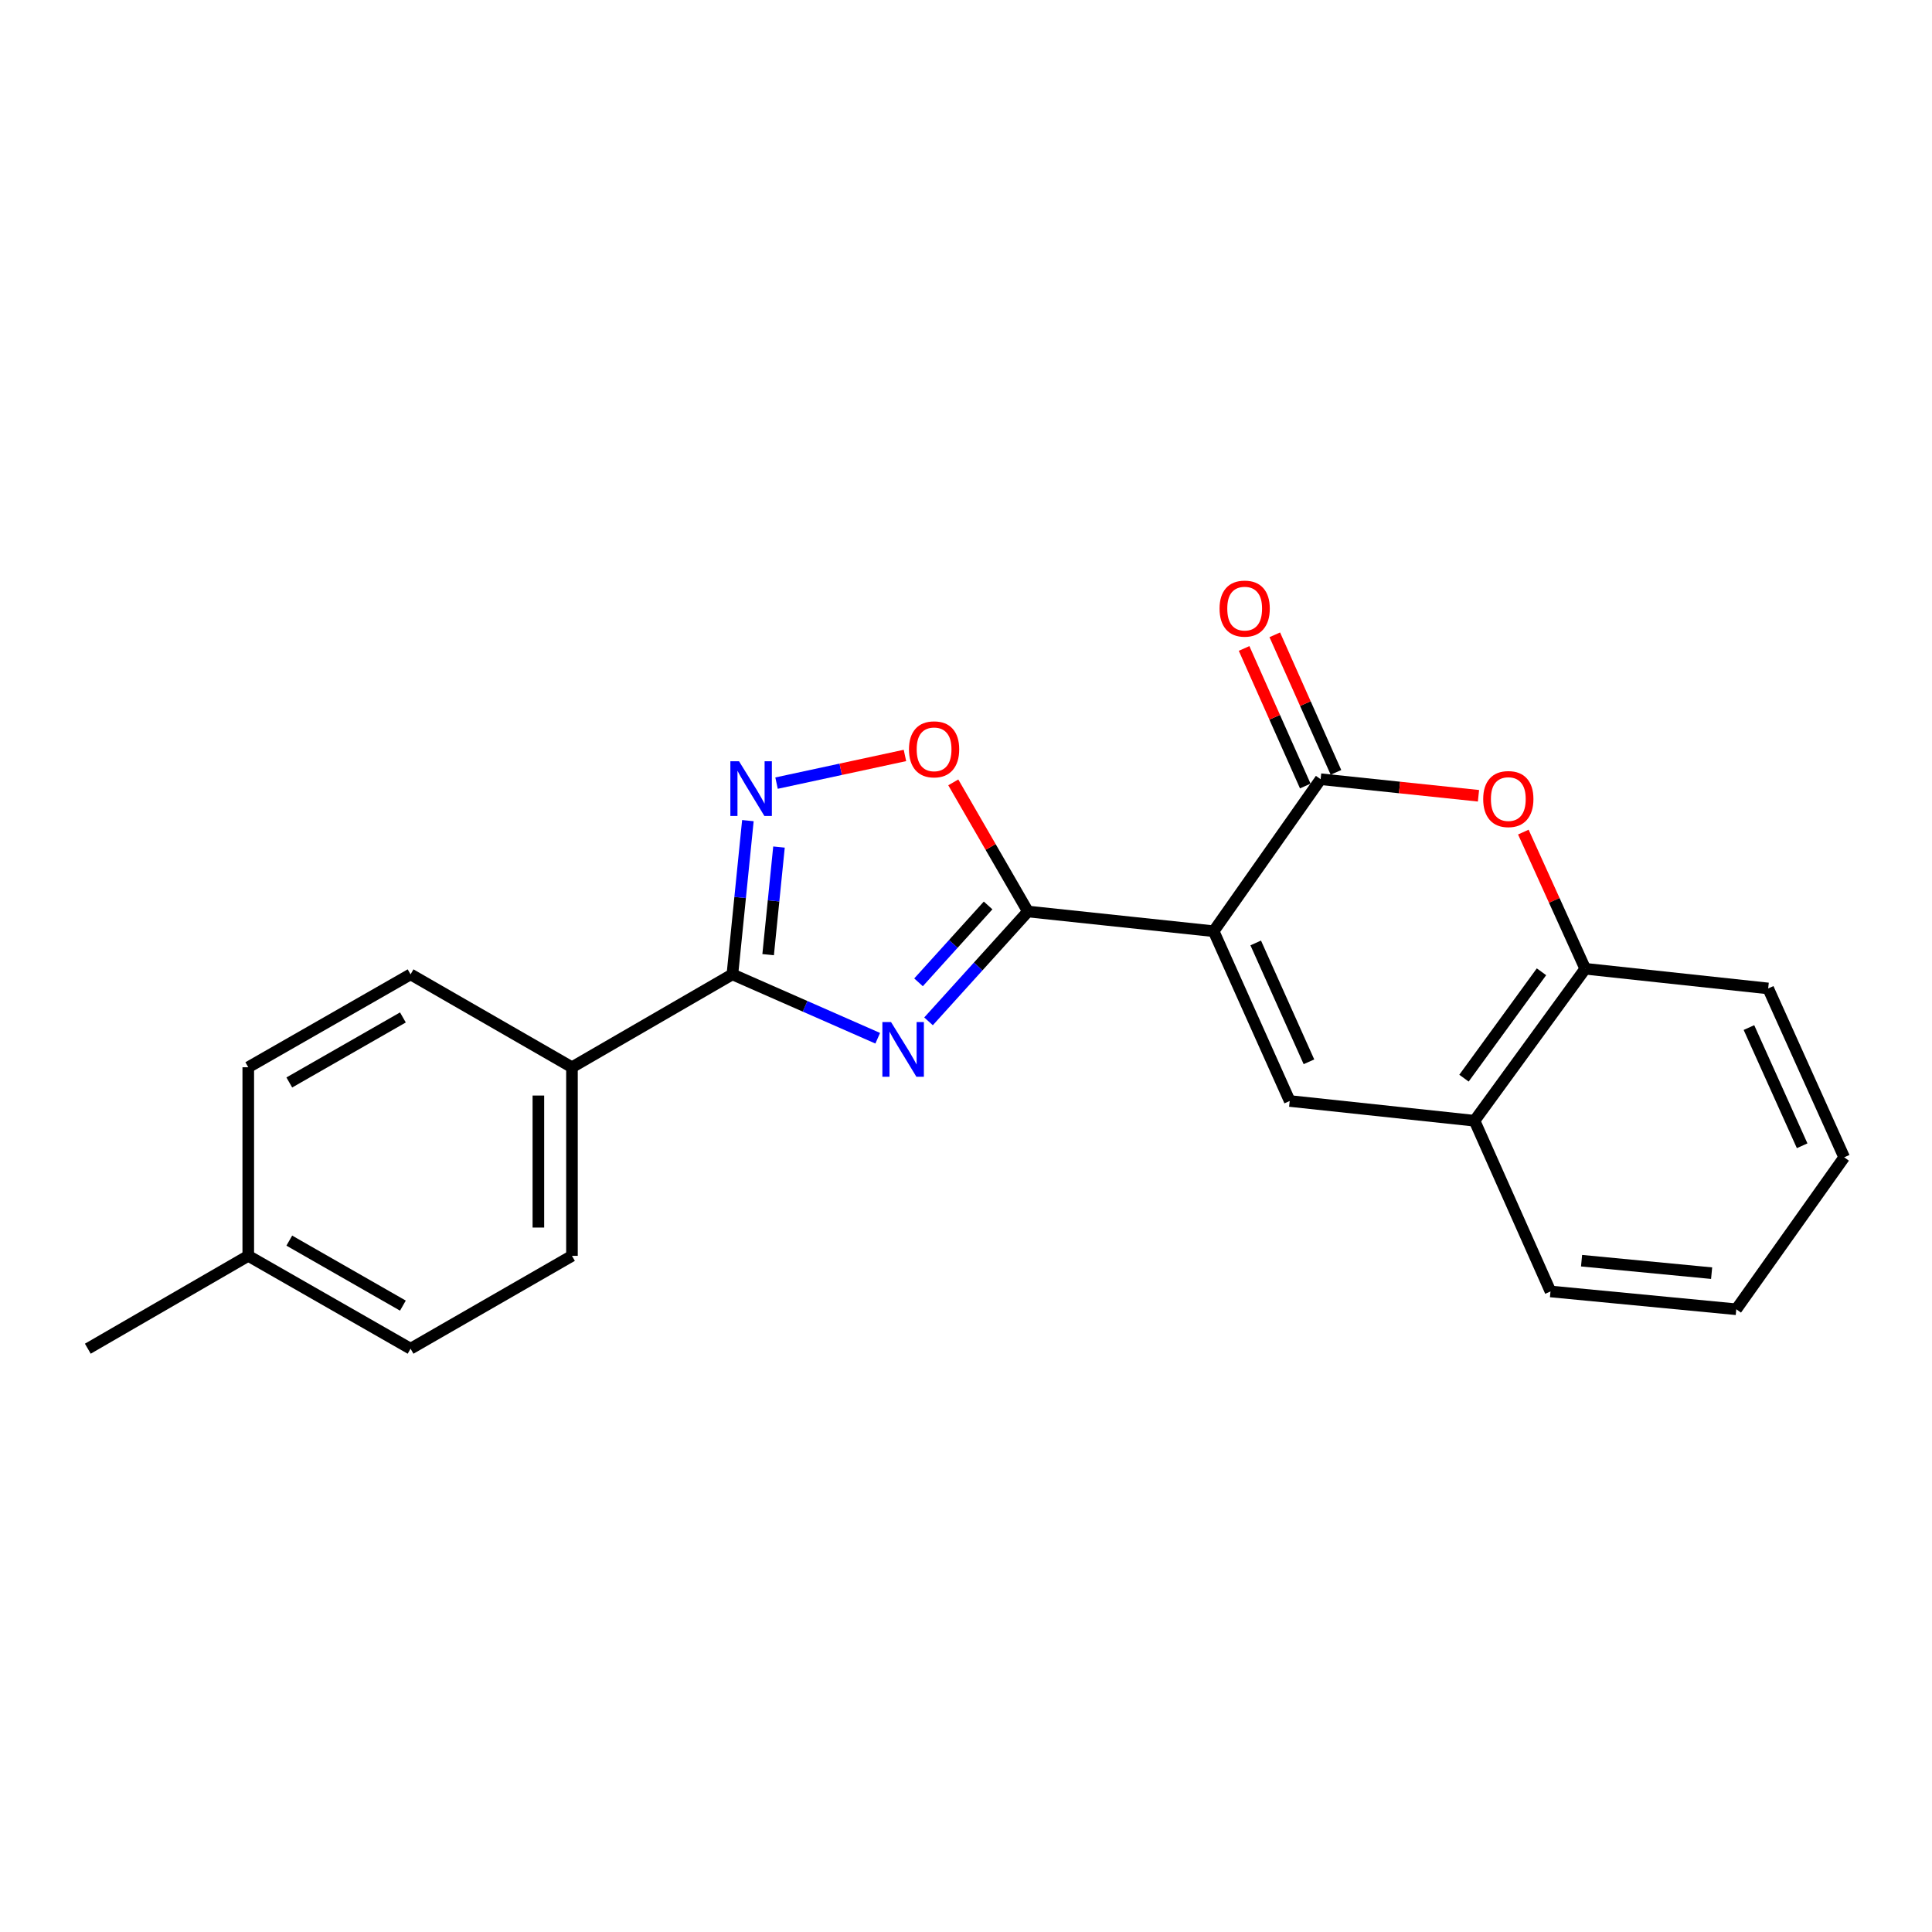 <?xml version='1.0' encoding='iso-8859-1'?>
<svg version='1.1' baseProfile='full'
              xmlns='http://www.w3.org/2000/svg'
                      xmlns:rdkit='http://www.rdkit.org/xml'
                      xmlns:xlink='http://www.w3.org/1999/xlink'
                  xml:space='preserve'
width='1000px' height='1000px' viewBox='0 0 1000 1000'>
<!-- END OF HEADER -->
<rect style='opacity:1.0;fill:#FFFFFF;stroke:none' width='1000' height='1000' x='0' y='0'> </rect>
<path class='bond-1' d='M 628.185,481.994 L 532.049,471.794' style='fill:none;fill-rule:evenodd;stroke:#000000;stroke-width:6px;stroke-linecap:butt;stroke-linejoin:miter;stroke-opacity:1' />
<path class='bond-2' d='M 628.185,481.994 L 683.551,403.312' style='fill:none;fill-rule:evenodd;stroke:#000000;stroke-width:6px;stroke-linecap:butt;stroke-linejoin:miter;stroke-opacity:1' />
<path class='bond-4' d='M 628.185,481.994 L 667.546,569.872' style='fill:none;fill-rule:evenodd;stroke:#000000;stroke-width:6px;stroke-linecap:butt;stroke-linejoin:miter;stroke-opacity:1' />
<path class='bond-4' d='M 649.957,488.069 L 677.509,549.584' style='fill:none;fill-rule:evenodd;stroke:#000000;stroke-width:6px;stroke-linecap:butt;stroke-linejoin:miter;stroke-opacity:1' />
<path class='bond-0' d='M 480.605,528.646 L 506.327,500.22' style='fill:none;fill-rule:evenodd;stroke:#0000FF;stroke-width:6px;stroke-linecap:butt;stroke-linejoin:miter;stroke-opacity:1' />
<path class='bond-0' d='M 506.327,500.22 L 532.049,471.794' style='fill:none;fill-rule:evenodd;stroke:#000000;stroke-width:6px;stroke-linecap:butt;stroke-linejoin:miter;stroke-opacity:1' />
<path class='bond-0' d='M 475.43,508.453 L 493.435,488.555' style='fill:none;fill-rule:evenodd;stroke:#0000FF;stroke-width:6px;stroke-linecap:butt;stroke-linejoin:miter;stroke-opacity:1' />
<path class='bond-0' d='M 493.435,488.555 L 511.44,468.657' style='fill:none;fill-rule:evenodd;stroke:#000000;stroke-width:6px;stroke-linecap:butt;stroke-linejoin:miter;stroke-opacity:1' />
<path class='bond-3' d='M 454.305,537.393 L 416.697,520.859' style='fill:none;fill-rule:evenodd;stroke:#0000FF;stroke-width:6px;stroke-linecap:butt;stroke-linejoin:miter;stroke-opacity:1' />
<path class='bond-3' d='M 416.697,520.859 L 379.088,504.326' style='fill:none;fill-rule:evenodd;stroke:#000000;stroke-width:6px;stroke-linecap:butt;stroke-linejoin:miter;stroke-opacity:1' />
<path class='bond-7' d='M 532.049,471.794 L 512.733,438.376' style='fill:none;fill-rule:evenodd;stroke:#000000;stroke-width:6px;stroke-linecap:butt;stroke-linejoin:miter;stroke-opacity:1' />
<path class='bond-7' d='M 512.733,438.376 L 493.417,404.957' style='fill:none;fill-rule:evenodd;stroke:#FF0000;stroke-width:6px;stroke-linecap:butt;stroke-linejoin:miter;stroke-opacity:1' />
<path class='bond-6' d='M 683.551,403.312 L 724.405,407.601' style='fill:none;fill-rule:evenodd;stroke:#000000;stroke-width:6px;stroke-linecap:butt;stroke-linejoin:miter;stroke-opacity:1' />
<path class='bond-6' d='M 724.405,407.601 L 765.26,411.89' style='fill:none;fill-rule:evenodd;stroke:#FF0000;stroke-width:6px;stroke-linecap:butt;stroke-linejoin:miter;stroke-opacity:1' />
<path class='bond-11' d='M 691.494,399.779 L 675.658,364.178' style='fill:none;fill-rule:evenodd;stroke:#000000;stroke-width:6px;stroke-linecap:butt;stroke-linejoin:miter;stroke-opacity:1' />
<path class='bond-11' d='M 675.658,364.178 L 659.823,328.577' style='fill:none;fill-rule:evenodd;stroke:#FF0000;stroke-width:6px;stroke-linecap:butt;stroke-linejoin:miter;stroke-opacity:1' />
<path class='bond-11' d='M 675.608,406.845 L 659.773,371.244' style='fill:none;fill-rule:evenodd;stroke:#000000;stroke-width:6px;stroke-linecap:butt;stroke-linejoin:miter;stroke-opacity:1' />
<path class='bond-11' d='M 659.773,371.244 L 643.937,335.643' style='fill:none;fill-rule:evenodd;stroke:#FF0000;stroke-width:6px;stroke-linecap:butt;stroke-linejoin:miter;stroke-opacity:1' />
<path class='bond-10' d='M 379.088,504.326 L 296.049,552.409' style='fill:none;fill-rule:evenodd;stroke:#000000;stroke-width:6px;stroke-linecap:butt;stroke-linejoin:miter;stroke-opacity:1' />
<path class='bond-23' d='M 379.088,504.326 L 383.097,464.541' style='fill:none;fill-rule:evenodd;stroke:#000000;stroke-width:6px;stroke-linecap:butt;stroke-linejoin:miter;stroke-opacity:1' />
<path class='bond-23' d='M 383.097,464.541 L 387.106,424.756' style='fill:none;fill-rule:evenodd;stroke:#0000FF;stroke-width:6px;stroke-linecap:butt;stroke-linejoin:miter;stroke-opacity:1' />
<path class='bond-23' d='M 397.589,494.134 L 400.396,466.284' style='fill:none;fill-rule:evenodd;stroke:#000000;stroke-width:6px;stroke-linecap:butt;stroke-linejoin:miter;stroke-opacity:1' />
<path class='bond-23' d='M 400.396,466.284 L 403.202,438.434' style='fill:none;fill-rule:evenodd;stroke:#0000FF;stroke-width:6px;stroke-linecap:butt;stroke-linejoin:miter;stroke-opacity:1' />
<path class='bond-8' d='M 667.546,569.872 L 763.209,580.092' style='fill:none;fill-rule:evenodd;stroke:#000000;stroke-width:6px;stroke-linecap:butt;stroke-linejoin:miter;stroke-opacity:1' />
<path class='bond-5' d='M 401.938,405.343 L 435.168,398.182' style='fill:none;fill-rule:evenodd;stroke:#0000FF;stroke-width:6px;stroke-linecap:butt;stroke-linejoin:miter;stroke-opacity:1' />
<path class='bond-5' d='M 435.168,398.182 L 468.398,391.021' style='fill:none;fill-rule:evenodd;stroke:#FF0000;stroke-width:6px;stroke-linecap:butt;stroke-linejoin:miter;stroke-opacity:1' />
<path class='bond-22' d='M 788.479,430.685 L 804.498,466.056' style='fill:none;fill-rule:evenodd;stroke:#FF0000;stroke-width:6px;stroke-linecap:butt;stroke-linejoin:miter;stroke-opacity:1' />
<path class='bond-22' d='M 804.498,466.056 L 820.516,501.428' style='fill:none;fill-rule:evenodd;stroke:#000000;stroke-width:6px;stroke-linecap:butt;stroke-linejoin:miter;stroke-opacity:1' />
<path class='bond-9' d='M 763.209,580.092 L 820.516,501.428' style='fill:none;fill-rule:evenodd;stroke:#000000;stroke-width:6px;stroke-linecap:butt;stroke-linejoin:miter;stroke-opacity:1' />
<path class='bond-9' d='M 757.753,558.055 L 797.868,502.99' style='fill:none;fill-rule:evenodd;stroke:#000000;stroke-width:6px;stroke-linecap:butt;stroke-linejoin:miter;stroke-opacity:1' />
<path class='bond-17' d='M 763.209,580.092 L 802.531,668.453' style='fill:none;fill-rule:evenodd;stroke:#000000;stroke-width:6px;stroke-linecap:butt;stroke-linejoin:miter;stroke-opacity:1' />
<path class='bond-18' d='M 820.516,501.428 L 915.204,511.619' style='fill:none;fill-rule:evenodd;stroke:#000000;stroke-width:6px;stroke-linecap:butt;stroke-linejoin:miter;stroke-opacity:1' />
<path class='bond-12' d='M 296.049,552.409 L 296.049,650.023' style='fill:none;fill-rule:evenodd;stroke:#000000;stroke-width:6px;stroke-linecap:butt;stroke-linejoin:miter;stroke-opacity:1' />
<path class='bond-12' d='M 278.663,567.051 L 278.663,635.381' style='fill:none;fill-rule:evenodd;stroke:#000000;stroke-width:6px;stroke-linecap:butt;stroke-linejoin:miter;stroke-opacity:1' />
<path class='bond-13' d='M 296.049,552.409 L 212.508,504.326' style='fill:none;fill-rule:evenodd;stroke:#000000;stroke-width:6px;stroke-linecap:butt;stroke-linejoin:miter;stroke-opacity:1' />
<path class='bond-14' d='M 296.049,650.023 L 212.508,698.087' style='fill:none;fill-rule:evenodd;stroke:#000000;stroke-width:6px;stroke-linecap:butt;stroke-linejoin:miter;stroke-opacity:1' />
<path class='bond-15' d='M 212.508,504.326 L 128.503,552.409' style='fill:none;fill-rule:evenodd;stroke:#000000;stroke-width:6px;stroke-linecap:butt;stroke-linejoin:miter;stroke-opacity:1' />
<path class='bond-15' d='M 208.544,526.628 L 149.741,560.286' style='fill:none;fill-rule:evenodd;stroke:#000000;stroke-width:6px;stroke-linecap:butt;stroke-linejoin:miter;stroke-opacity:1' />
<path class='bond-25' d='M 212.508,698.087 L 128.503,650.023' style='fill:none;fill-rule:evenodd;stroke:#000000;stroke-width:6px;stroke-linecap:butt;stroke-linejoin:miter;stroke-opacity:1' />
<path class='bond-25' d='M 208.541,675.786 L 149.738,642.142' style='fill:none;fill-rule:evenodd;stroke:#000000;stroke-width:6px;stroke-linecap:butt;stroke-linejoin:miter;stroke-opacity:1' />
<path class='bond-16' d='M 128.503,552.409 L 128.503,650.023' style='fill:none;fill-rule:evenodd;stroke:#000000;stroke-width:6px;stroke-linecap:butt;stroke-linejoin:miter;stroke-opacity:1' />
<path class='bond-19' d='M 128.503,650.023 L 45.455,698.087' style='fill:none;fill-rule:evenodd;stroke:#000000;stroke-width:6px;stroke-linecap:butt;stroke-linejoin:miter;stroke-opacity:1' />
<path class='bond-20' d='M 802.531,668.453 L 898.697,677.677' style='fill:none;fill-rule:evenodd;stroke:#000000;stroke-width:6px;stroke-linecap:butt;stroke-linejoin:miter;stroke-opacity:1' />
<path class='bond-20' d='M 818.616,652.53 L 885.932,658.987' style='fill:none;fill-rule:evenodd;stroke:#000000;stroke-width:6px;stroke-linecap:butt;stroke-linejoin:miter;stroke-opacity:1' />
<path class='bond-24' d='M 915.204,511.619 L 954.545,599.024' style='fill:none;fill-rule:evenodd;stroke:#000000;stroke-width:6px;stroke-linecap:butt;stroke-linejoin:miter;stroke-opacity:1' />
<path class='bond-24' d='M 905.251,531.866 L 932.79,593.049' style='fill:none;fill-rule:evenodd;stroke:#000000;stroke-width:6px;stroke-linecap:butt;stroke-linejoin:miter;stroke-opacity:1' />
<path class='bond-21' d='M 898.697,677.677 L 954.545,599.024' style='fill:none;fill-rule:evenodd;stroke:#000000;stroke-width:6px;stroke-linecap:butt;stroke-linejoin:miter;stroke-opacity:1' />
<path  class='atom-1' d='M 461.199 529.015
L 470.479 544.015
Q 471.399 545.495, 472.879 548.175
Q 474.359 550.855, 474.439 551.015
L 474.439 529.015
L 478.199 529.015
L 478.199 557.335
L 474.319 557.335
L 464.359 540.935
Q 463.199 539.015, 461.959 536.815
Q 460.759 534.615, 460.399 533.935
L 460.399 557.335
L 456.719 557.335
L 456.719 529.015
L 461.199 529.015
' fill='#0000FF'/>
<path  class='atom-6' d='M 382.516 394.02
L 391.796 409.02
Q 392.716 410.5, 394.196 413.18
Q 395.676 415.86, 395.756 416.02
L 395.756 394.02
L 399.516 394.02
L 399.516 422.34
L 395.636 422.34
L 385.676 405.94
Q 384.516 404.02, 383.276 401.82
Q 382.076 399.62, 381.716 398.94
L 381.716 422.34
L 378.036 422.34
L 378.036 394.02
L 382.516 394.02
' fill='#0000FF'/>
<path  class='atom-7' d='M 767.702 413.592
Q 767.702 406.792, 771.062 402.992
Q 774.422 399.192, 780.702 399.192
Q 786.982 399.192, 790.342 402.992
Q 793.702 406.792, 793.702 413.592
Q 793.702 420.472, 790.302 424.392
Q 786.902 428.272, 780.702 428.272
Q 774.462 428.272, 771.062 424.392
Q 767.702 420.512, 767.702 413.592
M 780.702 425.072
Q 785.022 425.072, 787.342 422.192
Q 789.702 419.272, 789.702 413.592
Q 789.702 408.032, 787.342 405.232
Q 785.022 402.392, 780.702 402.392
Q 776.382 402.392, 774.022 405.192
Q 771.702 407.992, 771.702 413.592
Q 771.702 419.312, 774.022 422.192
Q 776.382 425.072, 780.702 425.072
' fill='#FF0000'/>
<path  class='atom-8' d='M 470.483 387.85
Q 470.483 381.05, 473.843 377.25
Q 477.203 373.45, 483.483 373.45
Q 489.763 373.45, 493.123 377.25
Q 496.483 381.05, 496.483 387.85
Q 496.483 394.73, 493.083 398.65
Q 489.683 402.53, 483.483 402.53
Q 477.243 402.53, 473.843 398.65
Q 470.483 394.77, 470.483 387.85
M 483.483 399.33
Q 487.803 399.33, 490.123 396.45
Q 492.483 393.53, 492.483 387.85
Q 492.483 382.29, 490.123 379.49
Q 487.803 376.65, 483.483 376.65
Q 479.163 376.65, 476.803 379.45
Q 474.483 382.25, 474.483 387.85
Q 474.483 393.57, 476.803 396.45
Q 479.163 399.33, 483.483 399.33
' fill='#FF0000'/>
<path  class='atom-12' d='M 631.239 315.011
Q 631.239 308.211, 634.599 304.411
Q 637.959 300.611, 644.239 300.611
Q 650.519 300.611, 653.879 304.411
Q 657.239 308.211, 657.239 315.011
Q 657.239 321.891, 653.839 325.811
Q 650.439 329.691, 644.239 329.691
Q 637.999 329.691, 634.599 325.811
Q 631.239 321.931, 631.239 315.011
M 644.239 326.491
Q 648.559 326.491, 650.879 323.611
Q 653.239 320.691, 653.239 315.011
Q 653.239 309.451, 650.879 306.651
Q 648.559 303.811, 644.239 303.811
Q 639.919 303.811, 637.559 306.611
Q 635.239 309.411, 635.239 315.011
Q 635.239 320.731, 637.559 323.611
Q 639.919 326.491, 644.239 326.491
' fill='#FF0000'/>
</svg>
